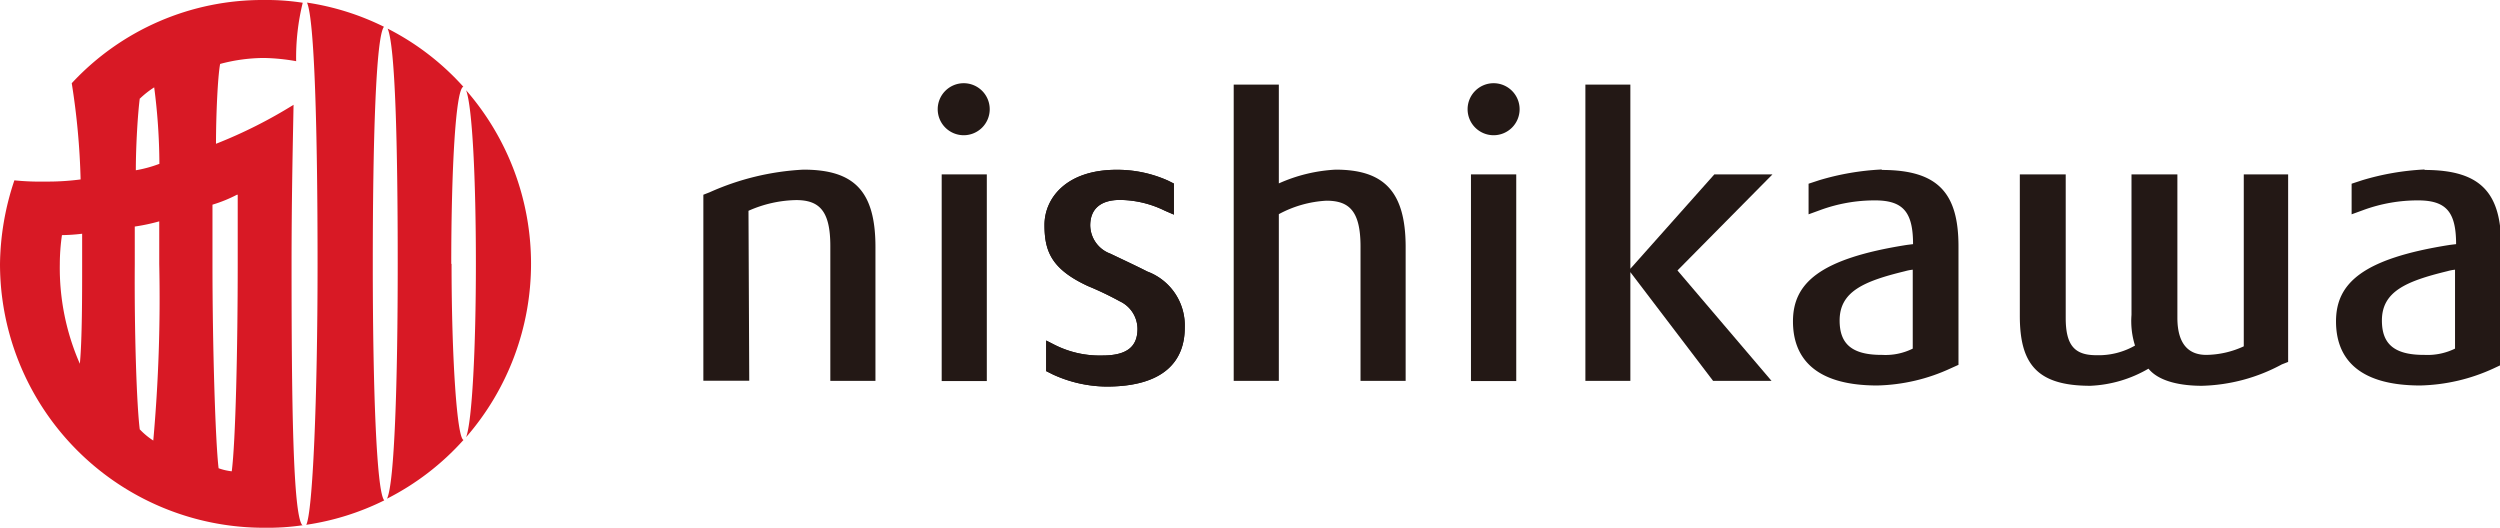 <svg xmlns="http://www.w3.org/2000/svg" viewBox="0 0 163.43 34.5"><defs><style>.cls-1{fill:#231815;}.cls-2{fill:#d81925;}</style></defs><g id="レイヤー_2" data-name="レイヤー 2"><g id="レイヤー_1-2" data-name="レイヤー 1"><path class="cls-1" d="M91.89,24.9V16.15c0-3.67-1.45-5.06-4.58-5.06a10.36,10.36,0,0,0-3.71.9V5.53H80.65V24.9H83.6V14a7.37,7.37,0,0,1,3.11-.88c1.51,0,2.23.7,2.23,3V24.9Z"/><path class="cls-1" d="M123,23.2c-2,0-2.74-.77-2.74-2.25,0-1.9,1.6-2.57,4.27-3.22a3.06,3.06,0,0,1,.51-.1v5.16a4,4,0,0,1-2,.41Zm0-12.12a17,17,0,0,0-4.07.7l-.7.23v2l.77-.28a10.33,10.33,0,0,1,3.57-.63c1.84,0,2.49.76,2.49,2.86l-.4.05c-5.74.9-7.45,2.52-7.45,5,0,2.22,1.25,4.19,5.51,4.19a12.05,12.05,0,0,0,4.8-1.12l.51-.23V16.11c0-3.43-1.28-5-5-5"/><path class="cls-1" d="M75,17.75c-.62-.32-1.56-.76-2.42-1.17a2,2,0,0,1-1.31-1.84c0-1.13.74-1.67,1.94-1.67a6.76,6.76,0,0,1,2.93.7l.6.26V12l-.38-.19A8.12,8.12,0,0,0,73,11.1c-3.33,0-4.72,1.89-4.72,3.6s.44,2.89,2.84,4a21.24,21.24,0,0,1,2.09,1,2,2,0,0,1,1.15,1.8c0,1.17-.7,1.74-2.29,1.74a6.53,6.53,0,0,1-3.13-.7l-.55-.28v2l.46.23a8.55,8.55,0,0,0,3.49.78c3.76,0,5.11-1.68,5.11-3.85A3.76,3.76,0,0,0,75,17.75"/><path class="cls-1" d="M75,17.75c-.62-.32-1.56-.76-2.42-1.17a2,2,0,0,1-1.31-1.84c0-1.13.74-1.67,1.94-1.67a6.76,6.76,0,0,1,2.93.7l.6.26V12l-.38-.19A8.12,8.12,0,0,0,73,11.1c-3.33,0-4.72,1.89-4.72,3.6s.44,2.89,2.84,4a21.24,21.24,0,0,1,2.09,1,2,2,0,0,1,1.15,1.8c0,1.17-.7,1.74-2.29,1.74a6.53,6.53,0,0,1-3.13-.7l-.55-.28v2l.46.23a8.55,8.55,0,0,0,3.49.78c3.76,0,5.11-1.68,5.11-3.85A3.76,3.76,0,0,0,75,17.75"/><path class="cls-1" d="M48.93,13.78a8,8,0,0,1,3.11-.7c1.52,0,2.24.7,2.24,3V24.9h2.95V16.15c0-3.67-1.4-5.06-4.71-5.06a17.07,17.07,0,0,0-6.13,1.48l-.41.16V24.89h3Z"/><path class="cls-1" d="M146.68,11.4V22.64a6,6,0,0,1-2.45.56c-1,0-1.89-.53-1.89-2.43V11.4h-3v9.19a5.31,5.31,0,0,0,.23,2,4.79,4.79,0,0,1-2.53.63c-1.4,0-2-.62-2-2.43V11.4h-3v9.25c0,3.13,1.11,4.57,4.61,4.57a8.22,8.22,0,0,0,3.8-1.12c.7.86,2.16,1.12,3.49,1.12a11.55,11.55,0,0,0,5.23-1.4l.41-.16V11.4Z"/><path class="cls-1" d="M63,8.84a1.7,1.7,0,1,0-1.7-1.7A1.7,1.7,0,0,0,63,8.84Z"/><rect class="cls-1" x="61.56" y="11.4" width="2.95" height="13.51"/><path class="cls-1" d="M97.64,8.84a1.7,1.7,0,1,0-1.7-1.7,1.7,1.7,0,0,0,1.7,1.7Z"/><rect class="cls-1" x="96.16" y="11.4" width="2.96" height="13.51"/><polygon class="cls-1" points="115.87 11.4 112.07 11.4 106.58 17.57 106.58 5.53 103.64 5.53 103.64 24.9 106.58 24.9 106.58 17.79 111.99 24.9 115.81 24.9 109.66 17.68 115.87 11.4"/><path class="cls-1" d="M158.45,23.2c-2,0-2.74-.77-2.74-2.25,0-1.9,1.6-2.57,4.27-3.22a3.06,3.06,0,0,1,.51-.1v5.16a4.09,4.09,0,0,1-2,.41m0-12.12a16.93,16.93,0,0,0-4.06.7l-.7.23v2l.77-.28a10.33,10.33,0,0,1,3.57-.63c1.85,0,2.49.76,2.49,2.86l-.41.05c-5.73.9-7.44,2.52-7.44,5,0,2.22,1.24,4.19,5.51,4.19a12.09,12.09,0,0,0,4.8-1.12l.49-.23V16.11c0-3.43-1.25-5-5-5"/><path class="cls-2" d="M30.47,28.58a17.27,17.27,0,0,0,0-22.68c.41,1.09.64,5.83.64,11.35s-.25,10.32-.64,11.33"/><path class="cls-2" d="M20,34.31a17,17,0,0,0,5.12-1.6c-.5-.54-.75-7.26-.75-15.46s.21-14.84.73-15.5A17,17,0,0,0,20.07.17c.49,1.1.69,8.38.69,17.08,0,8.92-.32,16.22-.74,17.06"/><path class="cls-2" d="M29.5,17.25c0-6.21.29-11.43.79-11.58a17,17,0,0,0-4.95-3.8C25.84,3,26,9.49,26,17.23s-.21,14.36-.7,15.37a17.09,17.09,0,0,0,5-3.84c-.42-.12-.78-5.3-.78-11.51"/><path class="cls-2" d="M4.05,15.37a11.87,11.87,0,0,0,1.32-.09v2c0,2,0,4.93-.15,6.5a15.58,15.58,0,0,1-1.31-6.5,13.53,13.53,0,0,1,.14-1.91M9.14,6.45a6.13,6.13,0,0,1,.94-.74,39.71,39.71,0,0,1,.34,5,8.16,8.16,0,0,1-1.54.42c0-1.63.13-3.72.26-4.72Zm0,21.65c-.21-1.63-.36-6.42-.33-10.82V14.81a12.65,12.65,0,0,0,1.6-.34v2.79a104.1,104.1,0,0,1-.39,11.54,4.74,4.74,0,0,1-.88-.73Zm6.4-15.37c0,1.51,0,2.86,0,4.52,0,5.5-.14,11.63-.39,13.56a3.7,3.7,0,0,1-.86-.2c-.21-1.76-.4-7.95-.4-13.36V13.38a9.25,9.25,0,0,0,1.6-.65m4.27,21.6c-.61-.7-.7-8.06-.7-17.08,0-4.49.09-8.18.13-10.4A31.22,31.22,0,0,1,14.12,9.4c0-1.82.11-4.37.27-5.22a11.17,11.17,0,0,1,2.88-.39A13.28,13.28,0,0,1,19.36,4,14.94,14.94,0,0,1,19.79.18,15.3,15.3,0,0,0,17.26,0,17,17,0,0,0,4.69,5.44a47.29,47.29,0,0,1,.58,6.29A16.42,16.42,0,0,1,3,11.87a17.4,17.4,0,0,1-2.06-.08A17.74,17.74,0,0,0,0,17.25,17.25,17.25,0,0,0,17.25,34.5h0a15.9,15.9,0,0,0,2.58-.17"/></g></g></svg>